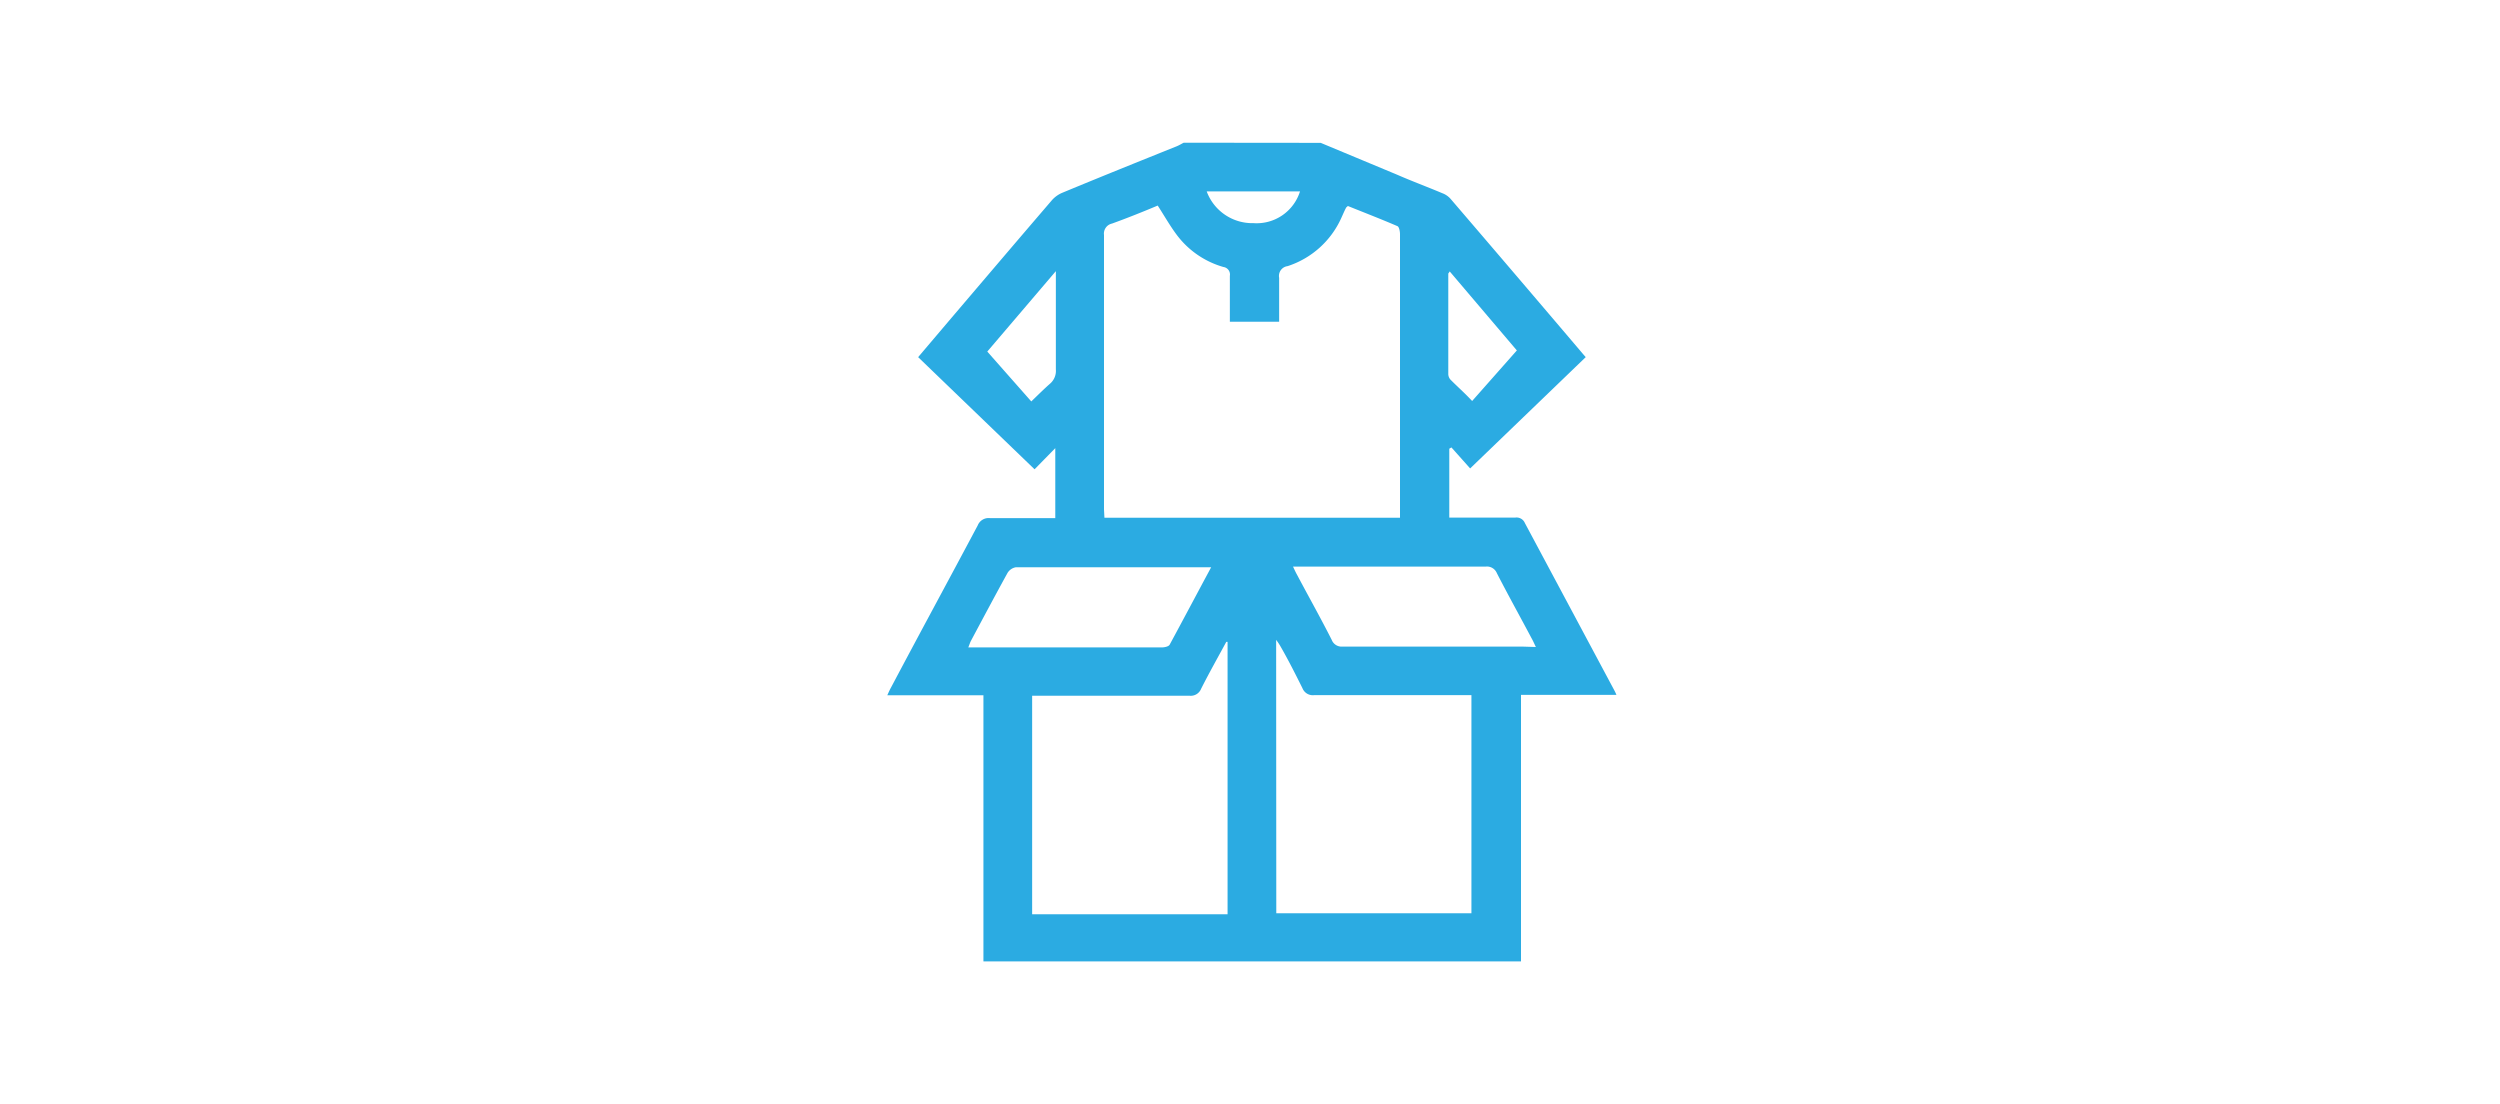 <svg id="Layer_1" data-name="Layer 1" xmlns="http://www.w3.org/2000/svg" viewBox="0 0 175 77.26"><defs><style>.cls-1{fill:#2babe2;}</style></defs><path class="cls-1" d="M92.45,10l5.35,2.23c1,.44,2.11.85,3.15,1.29a1.44,1.44,0,0,1,.59.4q4.65,5.42,9.27,10.86L111,25l-8.09,7.79-1.31-1.47-.15.09v4.82c.2,0,.41,0,.63,0,1.34,0,2.68,0,4,0a.63.63,0,0,1,.66.38L113,48.32a3.51,3.51,0,0,1,.15.32h-6.68V67.3H68.84V48.67H62.11c.11-.24.18-.4.27-.56,2-3.78,4.05-7.55,6.06-11.33a.82.82,0,0,1,.87-.51c1.31,0,2.61,0,3.92,0h.64V31.37l-1.45,1.48L64.27,25l2.3-2.71c2.35-2.76,4.69-5.51,7.05-8.26a2,2,0,0,1,.75-.54c2.65-1.1,5.31-2.17,8-3.25.17-.07.33-.17.49-.25ZM77.31,36.24H98V25.68q0-4.63,0-9.29c0-.19-.06-.51-.18-.56-1.16-.5-2.33-.95-3.47-1.41-.08.08-.12.1-.13.13-.12.23-.22.47-.33.71a6.23,6.23,0,0,1-3.76,3.37.69.69,0,0,0-.59.82c0,1,0,2,0,3.07H86.09c0-1.09,0-2.15,0-3.21a.53.53,0,0,0-.45-.62,6.21,6.21,0,0,1-3.23-2.2c-.5-.66-.91-1.39-1.37-2.1-1,.42-2.12.87-3.2,1.26a.72.72,0,0,0-.56.8q0,9.6,0,19.2Zm8.62,8.69-.09,0c-.59,1.09-1.2,2.17-1.76,3.28a.78.78,0,0,1-.82.49c-3.45,0-6.9,0-10.35,0h-.66V64H85.93Zm3.41,19H103V48.66h-.72c-3.43,0-6.86,0-10.29,0a.78.78,0,0,1-.82-.49c-.5-1-1-2-1.58-3a4.44,4.44,0,0,0-.26-.38ZM84.78,39.71l-.31,0c-4.45,0-8.91,0-13.37,0a.86.86,0,0,0-.57.39c-.87,1.58-1.72,3.18-2.57,4.77-.06.12-.1.26-.18.45H81.31c.2,0,.5-.06.57-.2C82.85,43.33,83.79,41.55,84.78,39.71Zm22.73,5.58c-.13-.27-.21-.46-.31-.63-.8-1.51-1.63-3-2.42-4.54a.75.75,0,0,0-.77-.46H91.09l-.58,0c.11.23.18.39.27.55.81,1.53,1.64,3,2.44,4.58a.74.74,0,0,0,.77.47c4.18,0,8.36,0,12.53,0ZM72.19,28.1c.52-.5.9-.88,1.31-1.24a1.18,1.18,0,0,0,.41-1c0-2,0-4.1,0-6.15,0-.2,0-.39,0-.73l-4.8,5.63ZM101.48,19c-.06.11-.1.13-.1.16,0,2.33,0,4.66,0,7a.61.61,0,0,0,.14.4c.47.48,1,.94,1.53,1.51l3.13-3.54ZM91,13.4H84.47a3.4,3.4,0,0,0,3.27,2.22A3.18,3.18,0,0,0,91,13.4Z"/></svg>